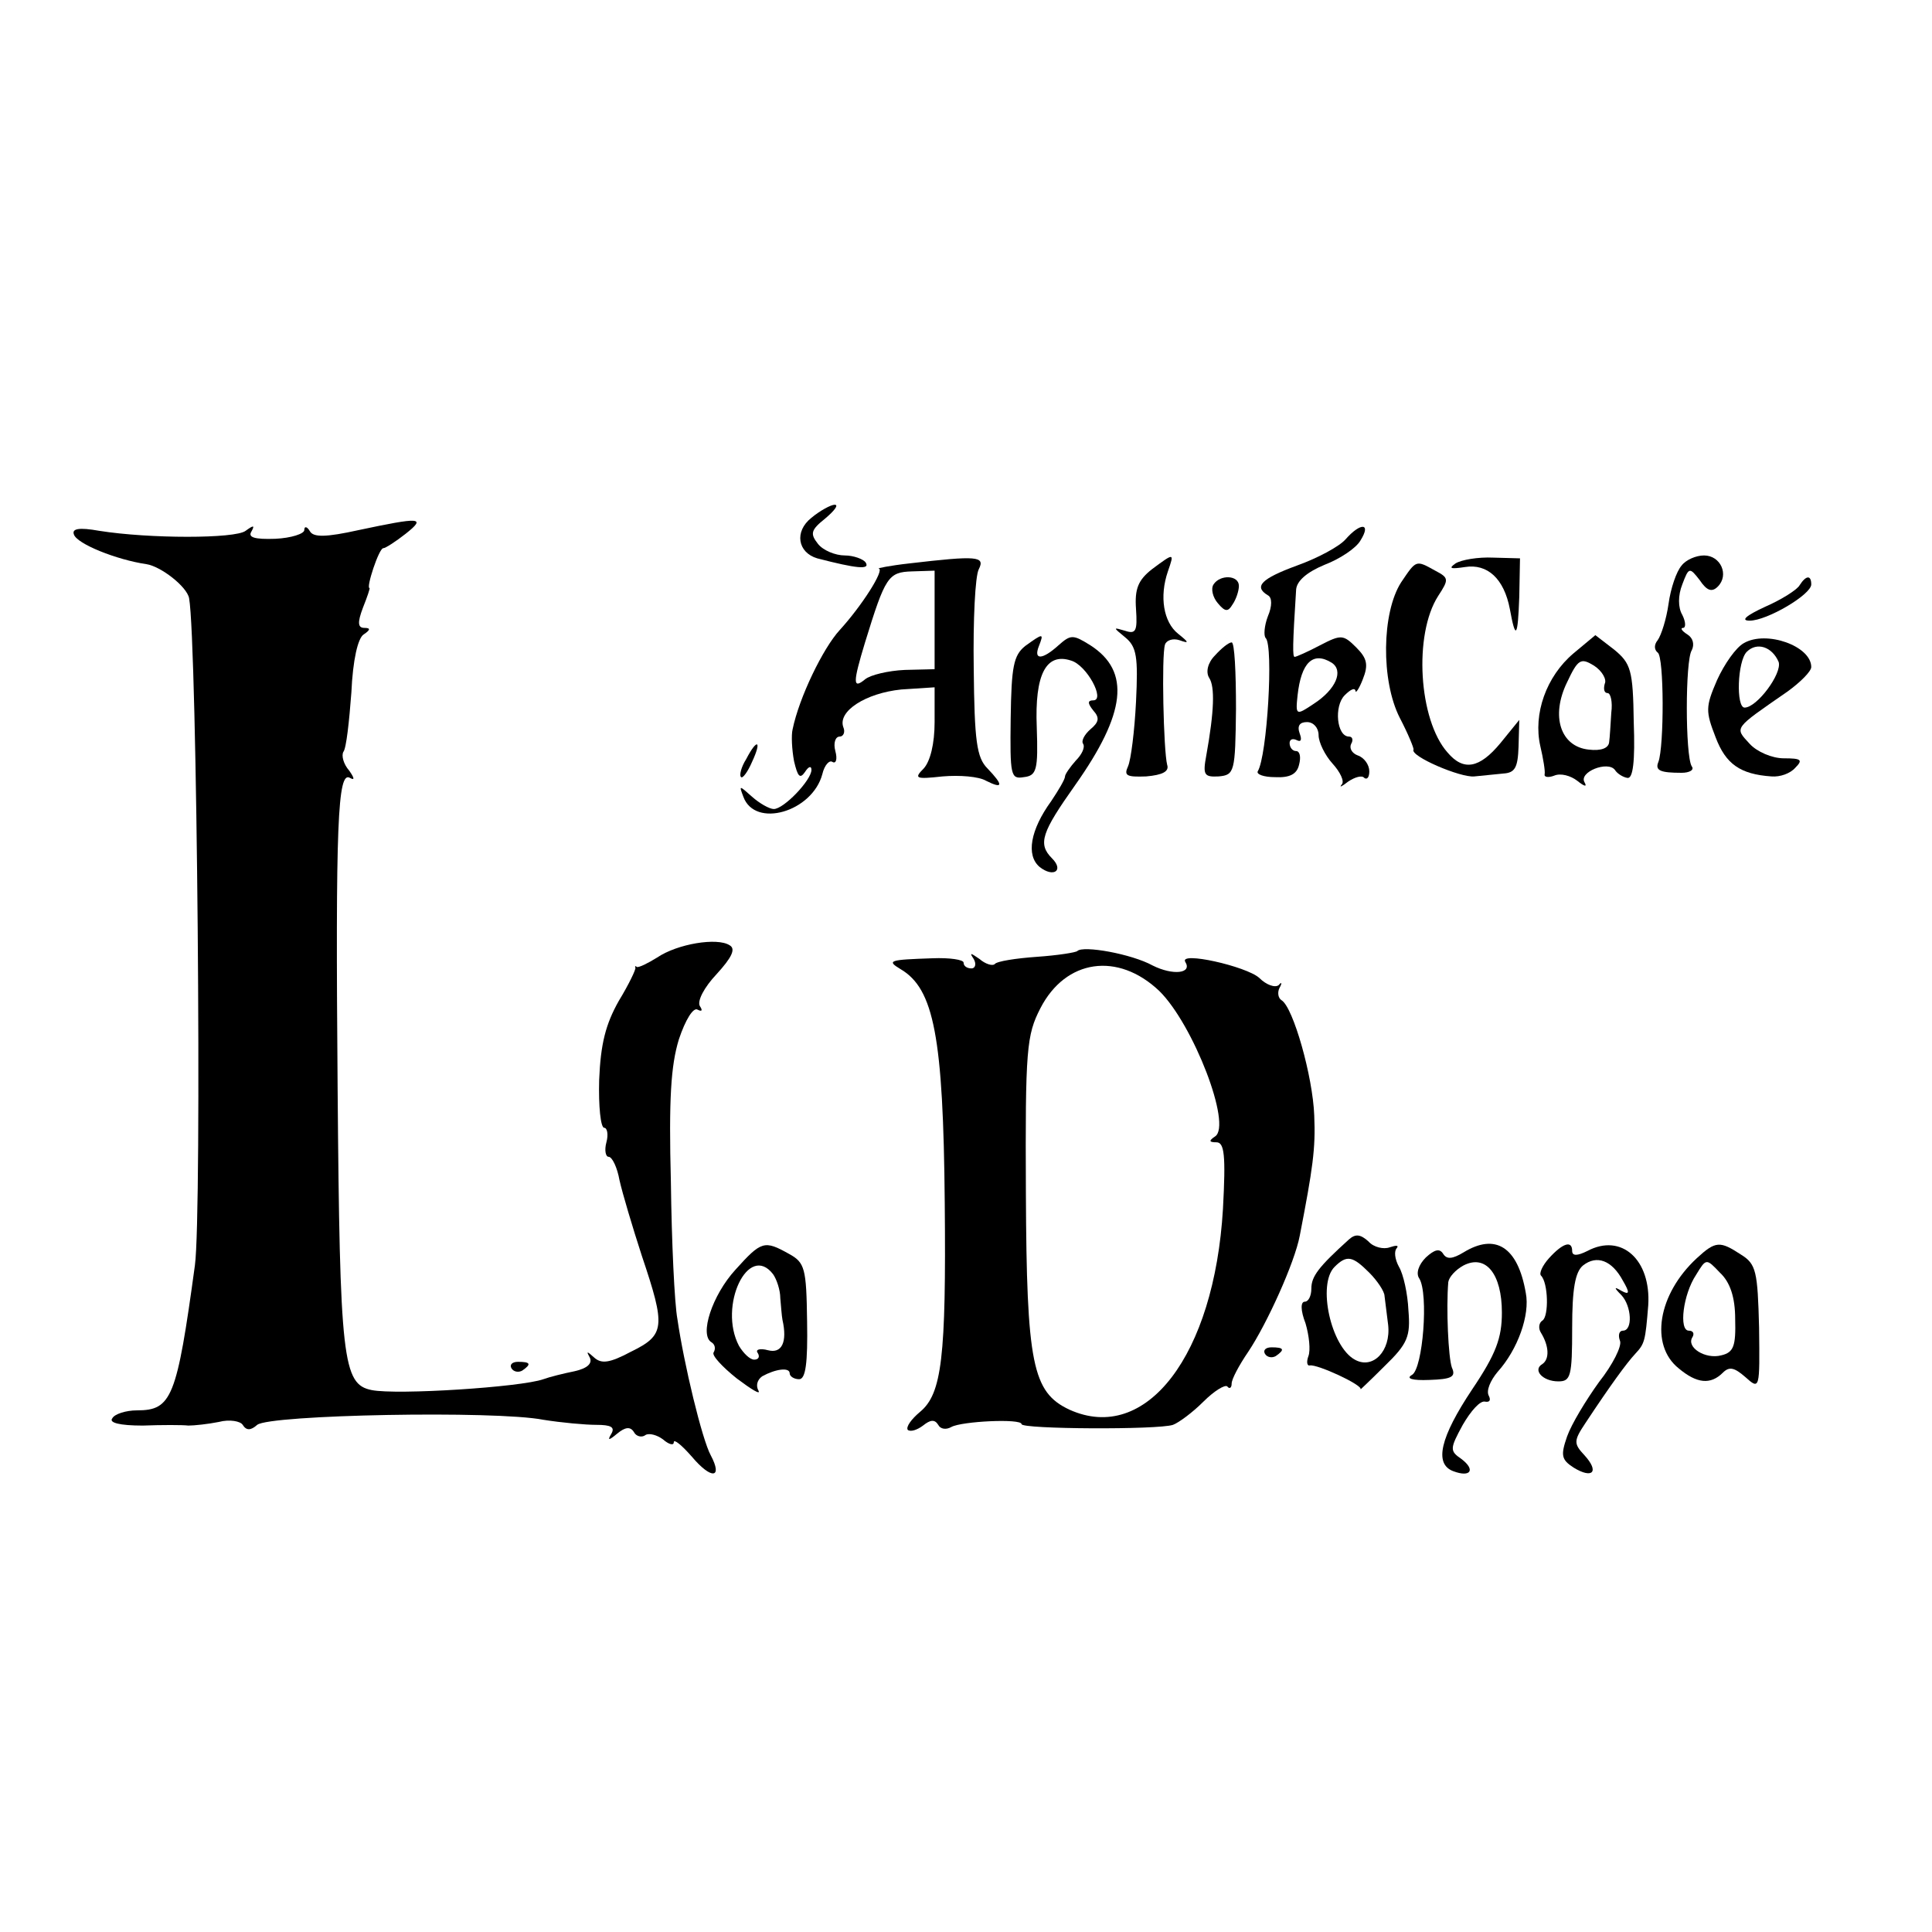 <?xml version="1.0" standalone="no"?>
<!DOCTYPE svg PUBLIC "-//W3C//DTD SVG 20010904//EN"
 "http://www.w3.org/TR/2001/REC-SVG-20010904/DTD/svg10.dtd">
<svg version="1.0" xmlns="http://www.w3.org/2000/svg"
 width="16pt" height="16pt" viewBox="0 0 16 16"
 preserveAspectRatio="xMidYMid meet">
<g transform="translate(0,16) scale(0.006,-0.006)"
fill="#000000" stroke="none">
<path d="M1120 1952 c-24 -19 -19 -48 8 -56 54 -14 73 -16 67 -6 -3 5 -17 10
-29 10 -13 0 -30 7 -37 16 -11 14 -10 19 10 35 13 11 19 19 13 19 -5 0 -20 -8
-32 -18z"/>
<path d="M495 1935 c-45 -10 -62 -10 -67 -2 -4 7 -8 8 -8 2 0 -5 -18 -11 -40
-12 -29 -1 -38 2 -33 10 5 9 3 9 -8 1 -14 -11 -133 -11 -202 0 -28 5 -38 3
-35 -5 4 -13 59 -35 100 -41 20 -3 56 -31 59 -47 11 -60 18 -849 8 -921 -25
-183 -32 -200 -80 -200 -15 0 -31 -5 -34 -11 -5 -6 10 -10 42 -10 26 1 55 1
63 0 8 0 27 2 42 5 15 4 30 1 33 -4 5 -8 11 -8 20 0 17 14 329 20 395 7 25 -4
58 -7 73 -7 20 0 26 -3 21 -12 -6 -10 -4 -10 8 0 11 9 18 10 23 2 3 -6 11 -8
16 -4 5 3 16 0 24 -6 8 -7 15 -9 15 -4 0 5 11 -4 25 -20 27 -32 43 -30 26 2
-12 22 -37 126 -46 188 -4 21 -8 107 -9 189 -3 115 0 161 11 197 9 27 20 45
26 41 6 -3 7 -1 3 5 -4 7 6 26 23 44 21 23 27 35 18 40 -17 11 -72 2 -100 -17
-13 -8 -25 -14 -28 -13 -2 2 -3 1 -2 -1 1 -2 -9 -23 -23 -46 -18 -32 -25 -59
-27 -109 -1 -36 2 -66 7 -66 4 0 6 -9 3 -20 -3 -11 -1 -20 3 -20 5 0 12 -15
15 -32 4 -18 18 -65 31 -105 33 -98 32 -109 -15 -132 -30 -16 -41 -17 -51 -8
-10 9 -11 9 -6 0 4 -8 -3 -15 -21 -19 -15 -3 -35 -8 -43 -11 -31 -11 -202 -22
-237 -15 -40 8 -44 41 -47 417 -3 365 0 438 17 428 7 -4 6 0 -1 10 -8 9 -11
21 -8 26 4 5 8 42 11 82 2 45 9 75 17 80 9 6 10 9 1 9 -9 0 -10 7 -2 28 6 15
10 27 9 27 -5 0 13 55 19 55 3 0 17 9 31 20 29 23 20 23 -65 5z"/>
<path d="M1857 1922 c-9 -10 -39 -26 -67 -36 -49 -18 -60 -29 -40 -41 6 -3 6
-15 0 -29 -5 -13 -6 -27 -3 -30 11 -11 2 -163 -11 -184 -2 -4 8 -8 24 -8 20
-1 30 4 33 17 3 11 1 19 -4 19 -5 0 -9 5 -9 11 0 5 4 7 10 4 6 -3 7 1 4 9 -4
11 0 16 10 16 9 0 16 -8 16 -18 0 -10 9 -28 19 -39 11 -12 17 -25 13 -29 -4
-5 0 -3 9 4 9 6 19 9 22 5 4 -3 7 1 7 9 0 9 -7 19 -16 22 -8 3 -12 10 -9 16 3
5 2 10 -3 10 -17 0 -21 42 -6 57 8 8 14 11 15 6 0 -4 5 3 10 16 8 20 6 29 -9
44 -18 18 -21 18 -50 3 -17 -9 -33 -16 -35 -16 -3 0 -3 15 2 93 1 12 15 24 39
34 21 8 44 23 50 34 15 24 0 25 -21 1z m-19 -170 c17 -11 6 -37 -25 -57 -24
-16 -25 -16 -22 12 5 45 21 61 47 45z"/>
<path d="M1255 1889 c-27 -3 -46 -7 -42 -7 8 -2 -23 -51 -54 -85 -23 -25 -56
-93 -65 -137 -2 -8 -1 -28 2 -44 5 -21 8 -25 15 -15 5 8 9 9 9 3 0 -14 -38
-54 -52 -54 -6 0 -20 8 -30 17 -18 16 -18 16 -12 0 16 -44 95 -21 109 31 3 13
10 20 14 17 5 -3 7 4 4 15 -3 11 0 20 6 20 5 0 8 6 5 13 -8 22 31 47 80 52
l46 3 0 -48 c0 -30 -6 -54 -15 -64 -14 -14 -11 -15 26 -11 23 2 50 0 60 -6 24
-12 24 -6 2 17 -15 15 -18 38 -19 138 -1 67 2 128 7 137 9 18 -2 19 -96 8z
m35 -78 l0 -68 -41 -1 c-23 -1 -48 -7 -55 -13 -17 -14 -17 -5 0 51 28 91 32
97 65 98 l31 1 0 -68z"/>
<path d="M1590 1881 c-19 -15 -24 -27 -22 -55 2 -30 0 -35 -15 -30 -17 5 -17
5 0 -9 16 -13 18 -27 15 -89 -2 -40 -7 -80 -11 -89 -6 -13 -2 -15 25 -14 23 2
32 7 29 16 -5 19 -8 151 -3 166 2 6 11 9 20 6 14 -5 13 -3 -2 9 -20 16 -26 51
-14 86 9 26 9 26 -22 3z"/>
<path d="M2009 1889 c-10 -7 -7 -8 13 -5 31 5 54 -16 62 -58 8 -44 11 -39 13
17 l1 53 -37 1 c-21 1 -44 -3 -52 -8z"/>
<path d="M2321 1886 c-7 -8 -15 -31 -18 -53 -3 -21 -10 -43 -15 -50 -5 -6 -5
-13 0 -17 9 -5 9 -130 1 -151 -5 -12 3 -15 32 -15 11 0 18 4 14 9 -9 15 -9
146 0 160 4 8 2 17 -6 22 -8 5 -10 9 -6 9 4 0 4 8 -1 18 -6 10 -6 27 0 42 9
24 10 24 24 6 10 -15 17 -17 25 -9 16 16 4 43 -19 43 -11 0 -25 -6 -31 -14z"/>
<path d="M1934 1863 c-27 -42 -28 -136 -2 -187 12 -23 20 -43 19 -44 -5 -9 65
-39 84 -37 11 1 29 3 40 4 16 1 20 8 21 37 l1 37 -26 -32 c-29 -35 -51 -39
-73 -13 -40 45 -47 163 -13 216 15 23 15 25 -4 35 -27 15 -26 15 -47 -16z"/>
<path d="M1675 1860 c-4 -6 -1 -18 6 -26 10 -12 14 -12 20 -2 5 7 9 19 9 26 0
15 -26 16 -35 2z"/>
<path d="M2484 1859 c-3 -6 -25 -20 -48 -30 -26 -12 -34 -19 -21 -19 24 0 85
36 85 50 0 13 -7 13 -16 -1z"/>
<path d="M1415 1775 c-16 -13 -19 -28 -20 -100 -1 -79 0 -84 18 -81 18 2 20
10 18 69 -3 73 13 103 47 92 22 -6 48 -55 31 -55 -8 0 -8 -4 0 -14 9 -10 8
-16 -4 -26 -8 -7 -13 -16 -10 -20 3 -5 -2 -15 -10 -23 -8 -9 -15 -19 -15 -22
0 -4 -9 -19 -19 -34 -29 -40 -35 -75 -16 -91 19 -15 34 -5 17 12 -20 20 -14
36 32 101 70 99 77 157 21 193 -24 15 -27 15 -44 0 -22 -20 -35 -21 -27 -1 7
18 6 18 -19 0z"/>
<path d="M2172 1765 c-38 -32 -56 -84 -46 -128 4 -17 7 -35 6 -39 -1 -4 5 -5
13 -2 9 4 23 0 32 -7 10 -8 14 -9 10 -2 -8 14 32 30 42 17 3 -5 11 -10 17 -11
8 -2 11 23 9 77 -1 72 -4 81 -27 100 l-26 20 -30 -25z m43 -42 c-2 -7 -1 -13
4 -13 4 0 7 -12 5 -27 -1 -16 -2 -34 -3 -41 -1 -8 -11 -12 -28 -10 -39 4 -53
46 -30 93 15 32 19 34 37 23 11 -7 18 -19 15 -25z"/>
<path d="M2407 1779 c-11 -6 -27 -29 -37 -51 -16 -37 -16 -43 -2 -79 14 -37
34 -51 77 -54 12 -1 26 4 33 12 11 11 8 13 -16 13 -16 0 -37 9 -47 20 -21 23
-23 20 52 72 18 13 33 28 33 34 0 29 -62 51 -93 33z m48 -26 c5 -16 -30 -63
-47 -63 -12 0 -10 64 3 77 14 14 35 7 44 -14z"/>
<path d="M1677 1762 c-10 -10 -13 -23 -8 -31 8 -12 7 -46 -4 -107 -5 -27 -3
-30 17 -29 22 2 23 6 24 93 0 51 -2 92 -6 92 -4 0 -14 -8 -23 -18z"/>
<path d="M1030 1619 c-7 -11 -10 -23 -7 -25 2 -2 9 7 15 21 14 30 7 33 -8 4z"/>
<path d="M1487 1354 c-2 -2 -27 -6 -56 -8 -28 -2 -55 -6 -58 -10 -3 -3 -13 0
-21 7 -13 9 -14 9 -8 0 4 -7 2 -13 -3 -13 -6 0 -11 3 -11 8 0 4 -19 7 -43 6
-59 -2 -64 -3 -44 -15 46 -27 59 -93 61 -323 2 -213 -4 -263 -34 -288 -12 -10
-20 -21 -17 -25 4 -3 13 0 21 6 10 8 16 9 21 1 3 -6 11 -7 18 -3 14 8 97 12
97 4 0 -7 188 -8 209 -1 8 3 27 17 42 32 15 15 30 24 33 21 3 -4 6 -2 6 4 0 6
10 25 23 44 26 39 64 123 71 160 18 93 22 120 20 166 -2 54 -29 149 -45 159
-5 3 -6 11 -3 17 4 7 3 9 -1 4 -5 -4 -17 0 -27 10 -18 16 -111 37 -102 22 10
-16 -17 -19 -45 -5 -29 16 -96 28 -104 20z m113 -55 c47 -46 101 -186 77 -201
-9 -6 -8 -8 2 -8 11 0 13 -18 9 -92 -12 -202 -106 -325 -212 -277 -51 24 -59
63 -60 299 -1 199 1 218 20 255 35 68 107 78 164 24z"/>
<path d="M1862 956 c-42 -38 -52 -51 -52 -68 0 -10 -4 -18 -9 -18 -6 0 -6 -12
1 -30 5 -17 7 -37 4 -45 -3 -8 -2 -14 2 -13 10 2 73 -27 70 -33 -2 -2 13 12
33 32 32 31 36 41 33 77 -1 23 -7 50 -13 60 -6 11 -7 22 -3 26 3 4 -1 4 -10 1
-8 -3 -22 0 -29 8 -11 10 -18 11 -27 3z m28 -46 c11 -11 21 -26 21 -32 1 -7 3
-25 5 -40 4 -36 -21 -62 -46 -48 -33 18 -52 104 -28 128 17 17 25 15 48 -8z"/>
<path d="M1015 914 c-32 -35 -50 -90 -33 -100 5 -3 6 -9 3 -14 -3 -4 12 -20
32 -36 20 -15 33 -23 30 -17 -4 7 -2 15 5 20 18 10 38 13 38 4 0 -4 6 -8 13
-8 9 0 12 22 11 80 -1 73 -3 81 -25 93 -34 19 -38 18 -74 -22z m52 -6 c5 -7
10 -22 10 -33 1 -11 2 -25 3 -30 7 -31 -1 -47 -20 -42 -11 3 -18 1 -14 -4 3
-5 1 -9 -5 -9 -6 0 -15 9 -21 19 -29 55 13 143 47 99z"/>
<path d="M1968 931 c-10 -10 -14 -22 -9 -29 13 -21 5 -124 -10 -133 -9 -5 0
-8 24 -7 30 1 37 4 31 17 -5 14 -8 82 -5 118 1 7 10 17 21 23 31 16 53 -12 53
-65 0 -35 -8 -57 -41 -106 -44 -66 -53 -103 -26 -113 24 -9 31 2 11 17 -16 11
-16 14 2 47 11 19 24 34 31 32 6 -1 8 2 5 8 -4 7 2 21 12 33 28 31 45 79 39
109 -11 64 -42 83 -86 56 -15 -9 -23 -10 -28 -2 -5 8 -12 6 -24 -5z"/>
<path d="M2138 930 c-9 -10 -14 -21 -11 -24 10 -10 11 -56 2 -62 -5 -3 -6 -11
-2 -17 11 -18 12 -36 2 -43 -14 -8 0 -24 22 -24 17 0 19 7 19 74 0 53 4 77 15
86 19 15 40 7 55 -21 10 -17 9 -20 -2 -14 -10 6 -11 5 0 -6 14 -15 16 -49 2
-49 -5 0 -7 -6 -4 -14 3 -7 -10 -33 -29 -57 -18 -25 -38 -58 -44 -75 -9 -26
-8 -32 9 -43 26 -16 36 -6 15 17 -15 16 -15 20 1 44 35 53 57 83 69 96 13 14
14 17 18 67 4 63 -37 100 -84 75 -14 -7 -21 -7 -21 0 0 15 -13 11 -32 -10z"/>
<path d="M2342 930 c-54 -50 -65 -120 -25 -152 25 -21 44 -23 61 -6 9 9 16 7
31 -6 20 -18 20 -17 19 68 -2 78 -4 88 -25 101 -29 19 -35 19 -61 -5z m53 -84
c1 -37 -2 -46 -19 -50 -22 -6 -49 11 -40 25 3 5 1 9 -5 9 -14 0 -8 50 10 77
14 23 14 23 33 3 14 -13 21 -34 21 -64z"/>
<path d="M1746 798 c3 -5 10 -6 15 -3 13 9 11 12 -6 12 -8 0 -12 -4 -9 -9z"/>
<path d="M706 778 c3 -5 10 -6 15 -3 13 9 11 12 -6 12 -8 0 -12 -4 -9 -9z"/>
</g>
</svg>
